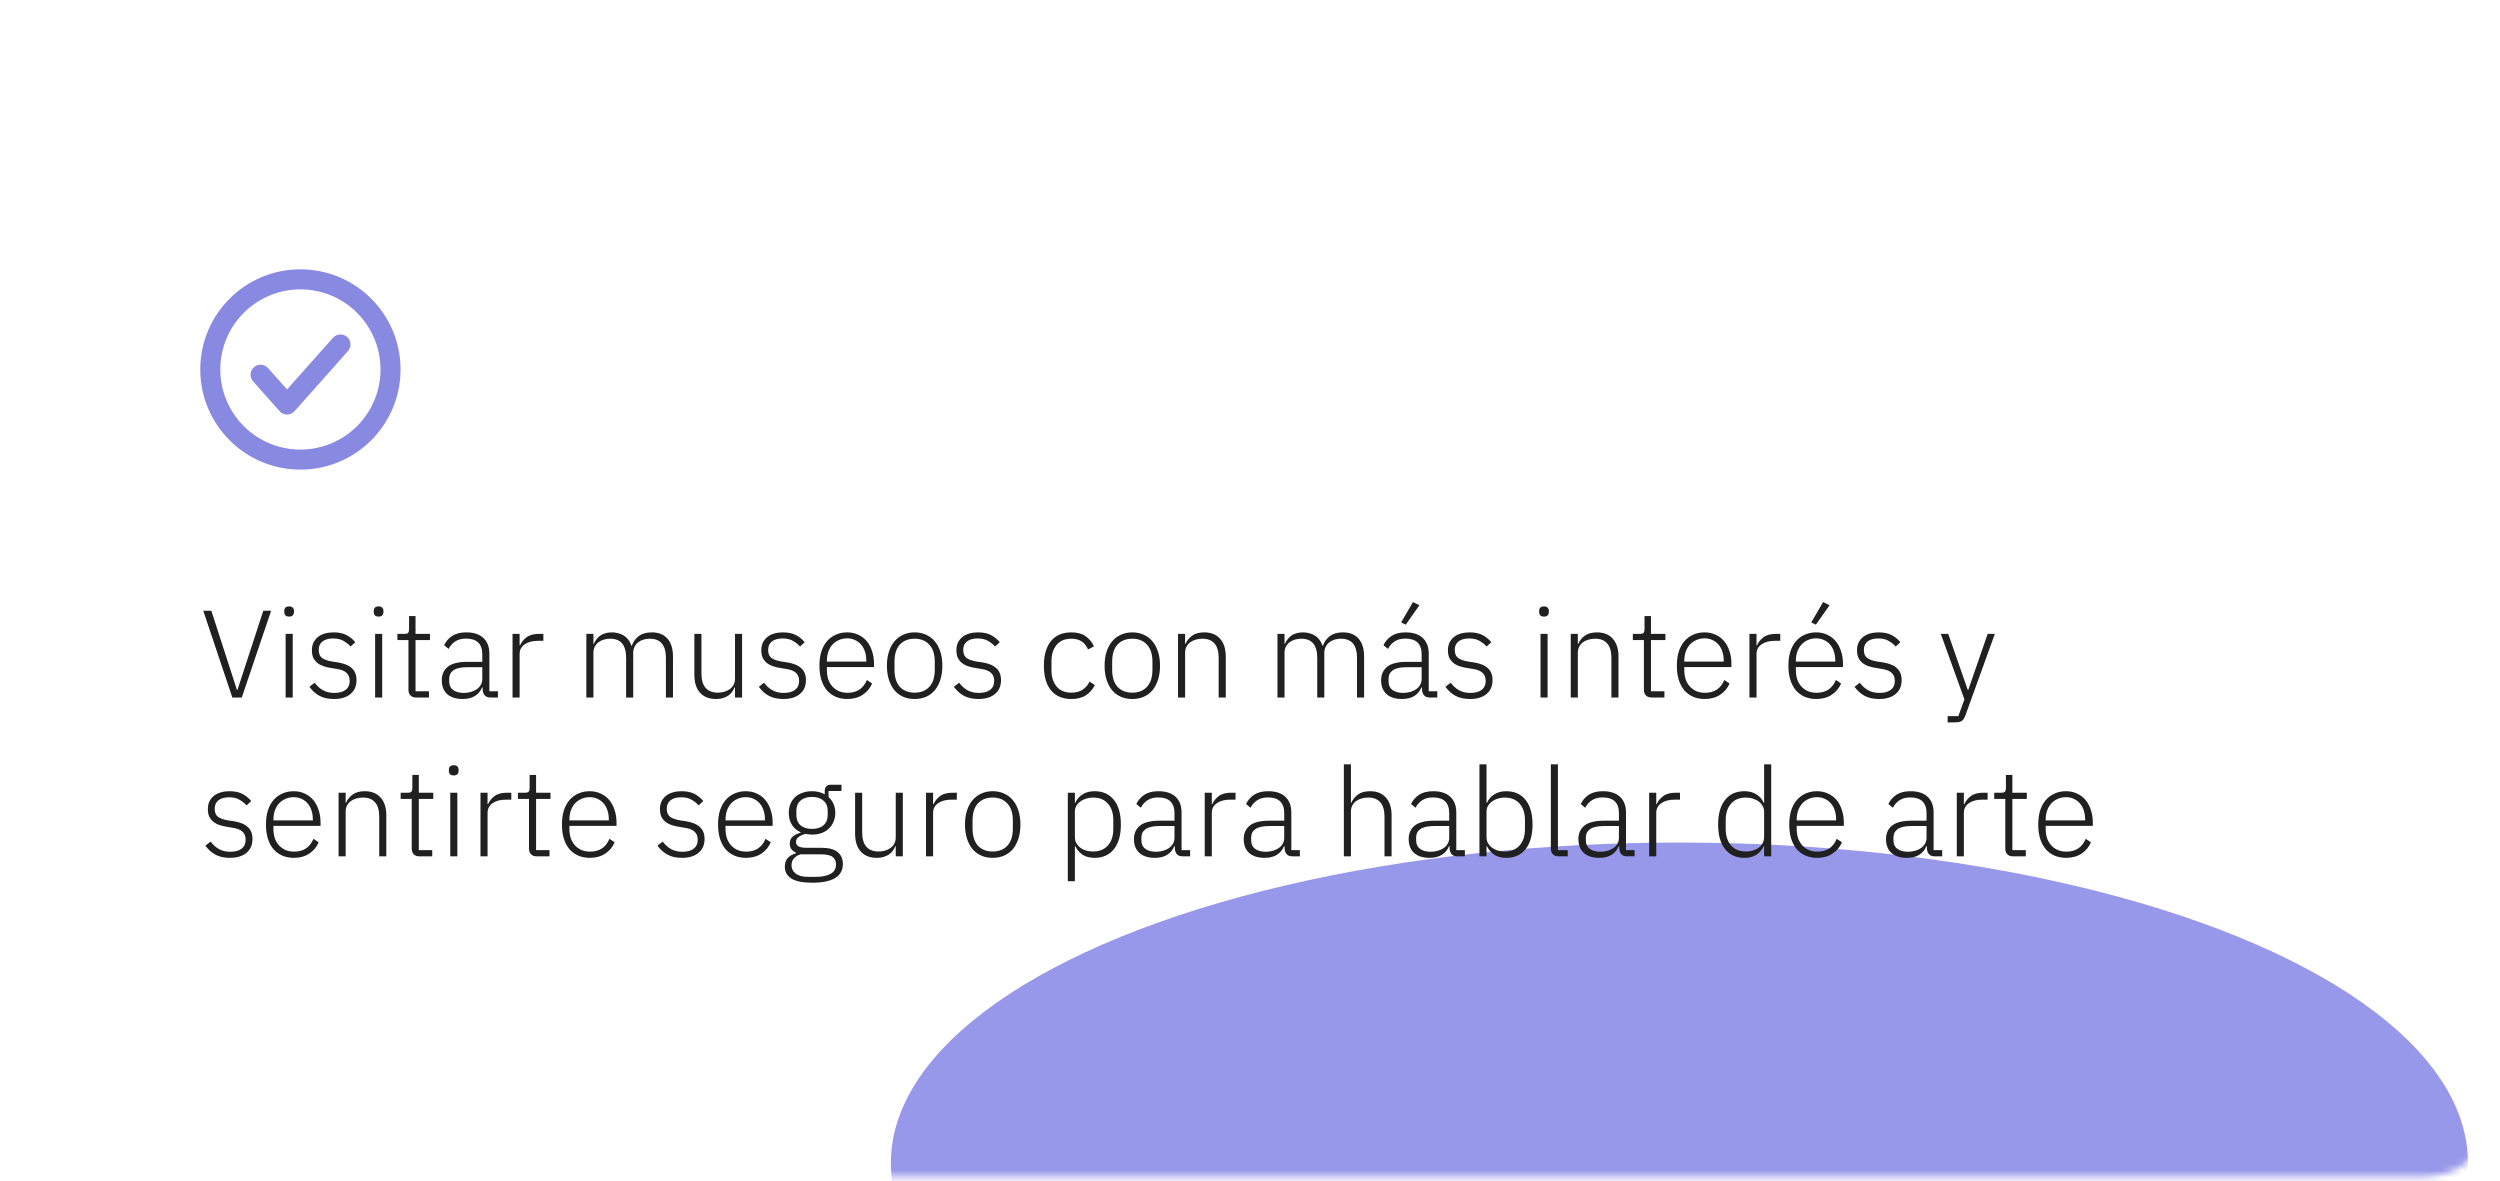 <?xml version="1.0" encoding="UTF-8"?> <svg xmlns="http://www.w3.org/2000/svg" width="362" height="171" viewBox="0 0 362 171" fill="none"> <rect x="1.384" width="359.838" height="170" rx="10" fill="white"></rect> <mask id="mask0_267_46" style="mask-type:alpha" maskUnits="userSpaceOnUse" x="0" y="0" width="362" height="171"> <rect width="361.22" height="170.37" rx="10" fill="white"></rect> </mask> <g mask="url(#mask0_267_46)"> <g filter="url(#filter0_f_267_46)"> <ellipse cx="243.179" cy="168.388" rx="114.179" ry="46.388" fill="#9798EA"></ellipse> </g> </g> <path d="M33.644 101L29.432 88.436H30.602L34.31 99.902H34.382L38.126 88.436H39.26L35.012 101H33.644ZM41.865 89.282C41.626 89.282 41.446 89.222 41.325 89.102C41.218 88.982 41.163 88.826 41.163 88.634V88.454C41.163 88.262 41.218 88.106 41.325 87.986C41.446 87.866 41.626 87.806 41.865 87.806C42.105 87.806 42.279 87.866 42.388 87.986C42.508 88.106 42.568 88.262 42.568 88.454V88.634C42.568 88.826 42.508 88.982 42.388 89.102C42.279 89.222 42.105 89.282 41.865 89.282ZM41.361 91.784H42.388V101H41.361V91.784ZM48.349 101.216C47.544 101.216 46.855 101.066 46.279 100.766C45.715 100.466 45.222 100.028 44.803 99.452L45.559 98.858C45.943 99.362 46.362 99.734 46.819 99.974C47.275 100.214 47.809 100.334 48.42 100.334C49.129 100.334 49.675 100.184 50.059 99.884C50.443 99.584 50.635 99.152 50.635 98.588C50.635 98.096 50.484 97.712 50.184 97.436C49.897 97.148 49.416 96.956 48.745 96.86L47.989 96.734C47.569 96.674 47.184 96.584 46.837 96.464C46.489 96.344 46.188 96.182 45.937 95.978C45.697 95.774 45.505 95.528 45.361 95.24C45.228 94.94 45.163 94.58 45.163 94.16C45.163 93.728 45.24 93.35 45.397 93.026C45.565 92.702 45.786 92.432 46.062 92.216C46.339 92 46.669 91.838 47.053 91.73C47.437 91.622 47.85 91.568 48.294 91.568C49.062 91.568 49.693 91.7 50.184 91.964C50.676 92.228 51.096 92.57 51.444 92.99L50.761 93.62C50.52 93.332 50.197 93.068 49.788 92.828C49.392 92.576 48.877 92.45 48.24 92.45C47.581 92.45 47.065 92.594 46.693 92.882C46.333 93.17 46.153 93.578 46.153 94.106C46.153 94.646 46.315 95.036 46.639 95.276C46.974 95.516 47.472 95.69 48.133 95.798L48.87 95.906C49.806 96.05 50.496 96.332 50.941 96.752C51.397 97.16 51.624 97.736 51.624 98.48C51.624 99.344 51.331 100.016 50.742 100.496C50.166 100.976 49.368 101.216 48.349 101.216ZM54.821 89.282C54.581 89.282 54.401 89.222 54.281 89.102C54.173 88.982 54.119 88.826 54.119 88.634V88.454C54.119 88.262 54.173 88.106 54.281 87.986C54.401 87.866 54.581 87.806 54.821 87.806C55.061 87.806 55.235 87.866 55.343 87.986C55.463 88.106 55.523 88.262 55.523 88.454V88.634C55.523 88.826 55.463 88.982 55.343 89.102C55.235 89.222 55.061 89.282 54.821 89.282ZM54.317 91.784H55.343V101H54.317V91.784ZM60.278 101C59.906 101 59.623 100.898 59.431 100.694C59.239 100.49 59.144 100.214 59.144 99.866V92.684H57.541V91.784H58.586C58.837 91.784 59.005 91.736 59.09 91.64C59.185 91.532 59.233 91.346 59.233 91.082V89.21H60.169V91.784H62.258V92.684H60.169V100.1H62.114V101H60.278ZM71.059 101C70.663 101 70.375 100.898 70.195 100.694C70.015 100.49 69.913 100.214 69.889 99.866V99.542H69.799C69.595 100.058 69.259 100.466 68.791 100.766C68.323 101.066 67.729 101.216 67.009 101.216C66.037 101.216 65.287 100.982 64.759 100.514C64.231 100.034 63.967 99.362 63.967 98.498C63.967 97.682 64.255 97.034 64.831 96.554C65.419 96.074 66.379 95.834 67.711 95.834H69.835V94.754C69.835 93.23 69.049 92.468 67.477 92.468C66.865 92.468 66.355 92.6 65.947 92.864C65.539 93.116 65.209 93.482 64.957 93.962L64.309 93.422C64.561 92.882 64.945 92.438 65.461 92.09C65.989 91.742 66.673 91.568 67.513 91.568C68.593 91.568 69.421 91.838 69.997 92.378C70.573 92.918 70.861 93.674 70.861 94.646V100.1H72.103V101H71.059ZM67.153 100.334C67.525 100.334 67.873 100.286 68.197 100.19C68.521 100.094 68.803 99.962 69.043 99.794C69.295 99.614 69.487 99.404 69.619 99.164C69.763 98.912 69.835 98.63 69.835 98.318V96.608H67.675C66.751 96.608 66.079 96.758 65.659 97.058C65.251 97.346 65.047 97.748 65.047 98.264V98.696C65.047 99.236 65.239 99.644 65.623 99.92C66.007 100.196 66.517 100.334 67.153 100.334ZM74.215 101V91.784H75.241V93.44H75.313C75.493 93.008 75.799 92.624 76.231 92.288C76.663 91.952 77.275 91.784 78.067 91.784H78.679V92.792H77.869C77.101 92.792 76.471 92.96 75.979 93.296C75.487 93.632 75.241 94.1 75.241 94.7V101H74.215ZM84.903 101V91.784H85.928V93.242H85.983C86.079 93.014 86.198 92.804 86.343 92.612C86.487 92.408 86.66 92.228 86.865 92.072C87.069 91.916 87.308 91.796 87.585 91.712C87.873 91.616 88.209 91.568 88.593 91.568C89.252 91.568 89.835 91.724 90.338 92.036C90.843 92.348 91.209 92.84 91.436 93.512H91.49C91.659 92.972 91.977 92.516 92.445 92.144C92.924 91.76 93.573 91.568 94.388 91.568C95.373 91.568 96.129 91.874 96.656 92.486C97.184 93.086 97.448 93.95 97.448 95.078V101H96.422V95.258C96.422 93.41 95.648 92.486 94.1 92.486C93.776 92.486 93.471 92.528 93.183 92.612C92.894 92.696 92.636 92.828 92.409 93.008C92.192 93.176 92.019 93.392 91.886 93.656C91.754 93.908 91.689 94.202 91.689 94.538V101H90.662V95.258C90.662 93.41 89.894 92.486 88.359 92.486C88.046 92.486 87.74 92.528 87.441 92.612C87.153 92.696 86.894 92.822 86.666 92.99C86.439 93.158 86.258 93.374 86.126 93.638C85.995 93.89 85.928 94.184 85.928 94.52V101H84.903ZM106.43 99.542H106.358C106.274 99.758 106.16 99.968 106.016 100.172C105.872 100.376 105.692 100.556 105.476 100.712C105.26 100.856 105.002 100.976 104.702 101.072C104.414 101.168 104.072 101.216 103.676 101.216C102.692 101.216 101.924 100.916 101.372 100.316C100.82 99.704 100.544 98.834 100.544 97.706V91.784H101.57V97.508C101.57 98.456 101.774 99.158 102.182 99.614C102.59 100.07 103.178 100.298 103.946 100.298C104.27 100.298 104.576 100.256 104.864 100.172C105.164 100.088 105.428 99.962 105.656 99.794C105.896 99.626 106.082 99.416 106.214 99.164C106.358 98.9 106.43 98.594 106.43 98.246V91.784H107.456V101H106.43V99.542ZM113.423 101.216C112.619 101.216 111.929 101.066 111.353 100.766C110.789 100.466 110.297 100.028 109.877 99.452L110.633 98.858C111.017 99.362 111.437 99.734 111.893 99.974C112.349 100.214 112.883 100.334 113.495 100.334C114.203 100.334 114.749 100.184 115.133 99.884C115.517 99.584 115.709 99.152 115.709 98.588C115.709 98.096 115.559 97.712 115.259 97.436C114.971 97.148 114.491 96.956 113.819 96.86L113.063 96.734C112.643 96.674 112.259 96.584 111.911 96.464C111.563 96.344 111.263 96.182 111.011 95.978C110.771 95.774 110.579 95.528 110.435 95.24C110.303 94.94 110.237 94.58 110.237 94.16C110.237 93.728 110.315 93.35 110.471 93.026C110.639 92.702 110.861 92.432 111.137 92.216C111.413 92 111.743 91.838 112.127 91.73C112.511 91.622 112.925 91.568 113.369 91.568C114.137 91.568 114.767 91.7 115.259 91.964C115.751 92.228 116.171 92.57 116.519 92.99L115.835 93.62C115.595 93.332 115.271 93.068 114.863 92.828C114.467 92.576 113.951 92.45 113.315 92.45C112.655 92.45 112.139 92.594 111.767 92.882C111.407 93.17 111.227 93.578 111.227 94.106C111.227 94.646 111.389 95.036 111.713 95.276C112.049 95.516 112.547 95.69 113.207 95.798L113.945 95.906C114.881 96.05 115.571 96.332 116.015 96.752C116.471 97.16 116.699 97.736 116.699 98.48C116.699 99.344 116.405 100.016 115.817 100.496C115.241 100.976 114.443 101.216 113.423 101.216ZM122.685 101.216C122.073 101.216 121.515 101.108 121.011 100.892C120.519 100.676 120.093 100.364 119.733 99.956C119.385 99.536 119.115 99.026 118.923 98.426C118.743 97.826 118.653 97.148 118.653 96.392C118.653 95.636 118.743 94.964 118.923 94.376C119.115 93.776 119.385 93.272 119.733 92.864C120.093 92.444 120.519 92.126 121.011 91.91C121.503 91.682 122.055 91.568 122.667 91.568C123.255 91.568 123.789 91.682 124.269 91.91C124.749 92.126 125.157 92.432 125.493 92.828C125.829 93.224 126.087 93.704 126.267 94.268C126.459 94.82 126.555 95.432 126.555 96.104V96.59H119.733V97.04C119.733 97.52 119.799 97.964 119.931 98.372C120.075 98.768 120.273 99.11 120.525 99.398C120.789 99.686 121.107 99.914 121.479 100.082C121.851 100.238 122.271 100.316 122.739 100.316C124.083 100.316 125.013 99.698 125.529 98.462L126.285 98.966C125.997 99.65 125.541 100.196 124.917 100.604C124.305 101.012 123.561 101.216 122.685 101.216ZM122.667 92.432C122.223 92.432 121.821 92.516 121.461 92.684C121.101 92.84 120.789 93.062 120.525 93.35C120.273 93.638 120.075 93.986 119.931 94.394C119.799 94.79 119.733 95.228 119.733 95.708V95.798H125.439V95.654C125.439 95.174 125.373 94.736 125.241 94.34C125.109 93.932 124.917 93.59 124.665 93.314C124.425 93.038 124.131 92.822 123.783 92.666C123.447 92.51 123.075 92.432 122.667 92.432ZM132.44 101.216C131.828 101.216 131.276 101.108 130.784 100.892C130.292 100.676 129.872 100.364 129.524 99.956C129.176 99.536 128.906 99.026 128.714 98.426C128.522 97.826 128.426 97.148 128.426 96.392C128.426 95.636 128.522 94.964 128.714 94.376C128.906 93.776 129.176 93.272 129.524 92.864C129.872 92.444 130.292 92.126 130.784 91.91C131.276 91.682 131.828 91.568 132.44 91.568C133.052 91.568 133.604 91.682 134.096 91.91C134.588 92.126 135.008 92.444 135.356 92.864C135.704 93.272 135.974 93.776 136.166 94.376C136.358 94.964 136.454 95.636 136.454 96.392C136.454 97.148 136.358 97.826 136.166 98.426C135.974 99.026 135.704 99.536 135.356 99.956C135.008 100.364 134.588 100.676 134.096 100.892C133.604 101.108 133.052 101.216 132.44 101.216ZM132.44 100.298C133.34 100.298 134.048 100.016 134.564 99.452C135.092 98.888 135.356 98.06 135.356 96.968V95.816C135.356 94.736 135.092 93.914 134.564 93.35C134.048 92.774 133.34 92.486 132.44 92.486C131.54 92.486 130.826 92.768 130.298 93.332C129.782 93.896 129.524 94.724 129.524 95.816V96.968C129.524 98.048 129.782 98.876 130.298 99.452C130.826 100.016 131.54 100.298 132.44 100.298ZM141.671 101.216C140.867 101.216 140.177 101.066 139.601 100.766C139.037 100.466 138.545 100.028 138.125 99.452L138.881 98.858C139.265 99.362 139.685 99.734 140.141 99.974C140.597 100.214 141.131 100.334 141.743 100.334C142.451 100.334 142.997 100.184 143.381 99.884C143.765 99.584 143.957 99.152 143.957 98.588C143.957 98.096 143.807 97.712 143.507 97.436C143.219 97.148 142.739 96.956 142.067 96.86L141.311 96.734C140.891 96.674 140.507 96.584 140.159 96.464C139.811 96.344 139.511 96.182 139.259 95.978C139.019 95.774 138.827 95.528 138.683 95.24C138.551 94.94 138.485 94.58 138.485 94.16C138.485 93.728 138.563 93.35 138.719 93.026C138.887 92.702 139.109 92.432 139.385 92.216C139.661 92 139.991 91.838 140.375 91.73C140.759 91.622 141.173 91.568 141.617 91.568C142.385 91.568 143.015 91.7 143.507 91.964C143.999 92.228 144.419 92.57 144.767 92.99L144.083 93.62C143.843 93.332 143.519 93.068 143.111 92.828C142.715 92.576 142.199 92.45 141.563 92.45C140.903 92.45 140.387 92.594 140.015 92.882C139.655 93.17 139.475 93.578 139.475 94.106C139.475 94.646 139.637 95.036 139.961 95.276C140.297 95.516 140.795 95.69 141.455 95.798L142.193 95.906C143.129 96.05 143.819 96.332 144.263 96.752C144.719 97.16 144.947 97.736 144.947 98.48C144.947 99.344 144.653 100.016 144.065 100.496C143.489 100.976 142.691 101.216 141.671 101.216ZM155.133 101.216C153.861 101.216 152.877 100.796 152.181 99.956C151.497 99.116 151.155 97.928 151.155 96.392C151.155 94.856 151.497 93.668 152.181 92.828C152.877 91.988 153.861 91.568 155.133 91.568C155.985 91.568 156.675 91.754 157.203 92.126C157.731 92.498 158.133 92.99 158.409 93.602L157.545 94.034C157.329 93.53 157.023 93.146 156.627 92.882C156.243 92.618 155.745 92.486 155.133 92.486C154.197 92.486 153.483 92.786 152.991 93.386C152.499 93.986 152.253 94.772 152.253 95.744V97.04C152.253 98.012 152.499 98.798 152.991 99.398C153.483 99.998 154.197 100.298 155.133 100.298C155.769 100.298 156.303 100.16 156.735 99.884C157.167 99.608 157.515 99.212 157.779 98.696L158.535 99.2C158.235 99.812 157.803 100.304 157.239 100.676C156.687 101.036 155.985 101.216 155.133 101.216ZM163.958 101.216C163.346 101.216 162.794 101.108 162.302 100.892C161.81 100.676 161.39 100.364 161.042 99.956C160.694 99.536 160.424 99.026 160.232 98.426C160.04 97.826 159.944 97.148 159.944 96.392C159.944 95.636 160.04 94.964 160.232 94.376C160.424 93.776 160.694 93.272 161.042 92.864C161.39 92.444 161.81 92.126 162.302 91.91C162.794 91.682 163.346 91.568 163.958 91.568C164.57 91.568 165.122 91.682 165.614 91.91C166.106 92.126 166.526 92.444 166.874 92.864C167.222 93.272 167.492 93.776 167.684 94.376C167.876 94.964 167.972 95.636 167.972 96.392C167.972 97.148 167.876 97.826 167.684 98.426C167.492 99.026 167.222 99.536 166.874 99.956C166.526 100.364 166.106 100.676 165.614 100.892C165.122 101.108 164.57 101.216 163.958 101.216ZM163.958 100.298C164.858 100.298 165.566 100.016 166.082 99.452C166.61 98.888 166.874 98.06 166.874 96.968V95.816C166.874 94.736 166.61 93.914 166.082 93.35C165.566 92.774 164.858 92.486 163.958 92.486C163.058 92.486 162.344 92.768 161.816 93.332C161.3 93.896 161.042 94.724 161.042 95.816V96.968C161.042 98.048 161.3 98.876 161.816 99.452C162.344 100.016 163.058 100.298 163.958 100.298ZM170.578 101V91.784H171.604V93.242H171.658C171.862 92.762 172.18 92.366 172.612 92.054C173.044 91.73 173.632 91.568 174.376 91.568C175.36 91.568 176.122 91.874 176.662 92.486C177.214 93.086 177.49 93.95 177.49 95.078V101H176.464V95.258C176.464 94.322 176.26 93.626 175.852 93.17C175.456 92.714 174.874 92.486 174.106 92.486C173.782 92.486 173.47 92.528 173.17 92.612C172.87 92.696 172.6 92.822 172.36 92.99C172.132 93.158 171.946 93.374 171.802 93.638C171.67 93.89 171.604 94.184 171.604 94.52V101H170.578ZM184.975 101V91.784H186.001V93.242H186.055C186.151 93.014 186.271 92.804 186.415 92.612C186.559 92.408 186.733 92.228 186.937 92.072C187.141 91.916 187.381 91.796 187.657 91.712C187.945 91.616 188.281 91.568 188.665 91.568C189.325 91.568 189.907 91.724 190.411 92.036C190.915 92.348 191.281 92.84 191.509 93.512H191.563C191.731 92.972 192.049 92.516 192.517 92.144C192.997 91.76 193.645 91.568 194.461 91.568C195.445 91.568 196.201 91.874 196.729 92.486C197.257 93.086 197.521 93.95 197.521 95.078V101H196.495V95.258C196.495 93.41 195.721 92.486 194.173 92.486C193.849 92.486 193.543 92.528 193.255 92.612C192.967 92.696 192.709 92.828 192.481 93.008C192.265 93.176 192.091 93.392 191.959 93.656C191.827 93.908 191.761 94.202 191.761 94.538V101H190.735V95.258C190.735 93.41 189.967 92.486 188.431 92.486C188.119 92.486 187.813 92.528 187.513 92.612C187.225 92.696 186.967 92.822 186.739 92.99C186.511 93.158 186.331 93.374 186.199 93.638C186.067 93.89 186.001 94.184 186.001 94.52V101H184.975ZM207.078 101C206.682 101 206.394 100.898 206.214 100.694C206.034 100.49 205.932 100.214 205.908 99.866V99.542H205.818C205.614 100.058 205.278 100.466 204.81 100.766C204.342 101.066 203.748 101.216 203.028 101.216C202.056 101.216 201.306 100.982 200.778 100.514C200.25 100.034 199.986 99.362 199.986 98.498C199.986 97.682 200.274 97.034 200.85 96.554C201.438 96.074 202.398 95.834 203.73 95.834H205.854V94.754C205.854 93.23 205.068 92.468 203.496 92.468C202.884 92.468 202.374 92.6 201.966 92.864C201.558 93.116 201.228 93.482 200.976 93.962L200.328 93.422C200.58 92.882 200.964 92.438 201.48 92.09C202.008 91.742 202.692 91.568 203.532 91.568C204.612 91.568 205.44 91.838 206.016 92.378C206.592 92.918 206.88 93.674 206.88 94.646V100.1H208.122V101H207.078ZM203.172 100.334C203.544 100.334 203.892 100.286 204.216 100.19C204.54 100.094 204.822 99.962 205.062 99.794C205.314 99.614 205.506 99.404 205.638 99.164C205.782 98.912 205.854 98.63 205.854 98.318V96.608H203.694C202.77 96.608 202.098 96.758 201.678 97.058C201.27 97.346 201.066 97.748 201.066 98.264V98.696C201.066 99.236 201.258 99.644 201.642 99.92C202.026 100.196 202.536 100.334 203.172 100.334ZM203.55 90.452L202.884 90.128L204.594 87.176L205.53 87.644L203.55 90.452ZM212.845 101.216C212.041 101.216 211.351 101.066 210.775 100.766C210.211 100.466 209.719 100.028 209.299 99.452L210.055 98.858C210.439 99.362 210.859 99.734 211.315 99.974C211.771 100.214 212.305 100.334 212.917 100.334C213.625 100.334 214.171 100.184 214.555 99.884C214.939 99.584 215.131 99.152 215.131 98.588C215.131 98.096 214.981 97.712 214.681 97.436C214.393 97.148 213.913 96.956 213.241 96.86L212.485 96.734C212.065 96.674 211.681 96.584 211.333 96.464C210.985 96.344 210.685 96.182 210.433 95.978C210.193 95.774 210.001 95.528 209.857 95.24C209.725 94.94 209.659 94.58 209.659 94.16C209.659 93.728 209.737 93.35 209.893 93.026C210.061 92.702 210.283 92.432 210.559 92.216C210.835 92 211.165 91.838 211.549 91.73C211.933 91.622 212.347 91.568 212.791 91.568C213.559 91.568 214.189 91.7 214.681 91.964C215.173 92.228 215.593 92.57 215.941 92.99L215.257 93.62C215.017 93.332 214.693 93.068 214.285 92.828C213.889 92.576 213.373 92.45 212.737 92.45C212.077 92.45 211.561 92.594 211.189 92.882C210.829 93.17 210.649 93.578 210.649 94.106C210.649 94.646 210.811 95.036 211.135 95.276C211.471 95.516 211.969 95.69 212.629 95.798L213.367 95.906C214.303 96.05 214.993 96.332 215.437 96.752C215.893 97.16 216.121 97.736 216.121 98.48C216.121 99.344 215.827 100.016 215.239 100.496C214.663 100.976 213.865 101.216 212.845 101.216ZM223.571 89.282C223.331 89.282 223.151 89.222 223.031 89.102C222.923 88.982 222.869 88.826 222.869 88.634V88.454C222.869 88.262 222.923 88.106 223.031 87.986C223.151 87.866 223.331 87.806 223.571 87.806C223.811 87.806 223.985 87.866 224.093 87.986C224.213 88.106 224.273 88.262 224.273 88.454V88.634C224.273 88.826 224.213 88.982 224.093 89.102C223.985 89.222 223.811 89.282 223.571 89.282ZM223.067 91.784H224.093V101H223.067V91.784ZM227.444 101V91.784H228.47V93.242H228.524C228.728 92.762 229.046 92.366 229.478 92.054C229.91 91.73 230.498 91.568 231.242 91.568C232.226 91.568 232.988 91.874 233.528 92.486C234.08 93.086 234.356 93.95 234.356 95.078V101H233.33V95.258C233.33 94.322 233.126 93.626 232.718 93.17C232.322 92.714 231.74 92.486 230.972 92.486C230.648 92.486 230.336 92.528 230.036 92.612C229.736 92.696 229.466 92.822 229.226 92.99C228.998 93.158 228.812 93.374 228.668 93.638C228.536 93.89 228.47 94.184 228.47 94.52V101H227.444ZM239.17 101C238.798 101 238.516 100.898 238.324 100.694C238.132 100.49 238.036 100.214 238.036 99.866V92.684H236.434V91.784H237.478C237.73 91.784 237.898 91.736 237.982 91.64C238.078 91.532 238.126 91.346 238.126 91.082V89.21H239.062V91.784H241.15V92.684H239.062V100.1H241.006V101H239.17ZM246.839 101.216C246.227 101.216 245.669 101.108 245.165 100.892C244.673 100.676 244.247 100.364 243.887 99.956C243.539 99.536 243.269 99.026 243.077 98.426C242.897 97.826 242.807 97.148 242.807 96.392C242.807 95.636 242.897 94.964 243.077 94.376C243.269 93.776 243.539 93.272 243.887 92.864C244.247 92.444 244.673 92.126 245.165 91.91C245.657 91.682 246.209 91.568 246.821 91.568C247.409 91.568 247.943 91.682 248.423 91.91C248.903 92.126 249.311 92.432 249.647 92.828C249.983 93.224 250.241 93.704 250.421 94.268C250.613 94.82 250.709 95.432 250.709 96.104V96.59H243.887V97.04C243.887 97.52 243.953 97.964 244.085 98.372C244.229 98.768 244.427 99.11 244.679 99.398C244.943 99.686 245.261 99.914 245.633 100.082C246.005 100.238 246.425 100.316 246.893 100.316C248.237 100.316 249.167 99.698 249.683 98.462L250.439 98.966C250.151 99.65 249.695 100.196 249.071 100.604C248.459 101.012 247.715 101.216 246.839 101.216ZM246.821 92.432C246.377 92.432 245.975 92.516 245.615 92.684C245.255 92.84 244.943 93.062 244.679 93.35C244.427 93.638 244.229 93.986 244.085 94.394C243.953 94.79 243.887 95.228 243.887 95.708V95.798H249.593V95.654C249.593 95.174 249.527 94.736 249.395 94.34C249.263 93.932 249.071 93.59 248.819 93.314C248.579 93.038 248.285 92.822 247.937 92.666C247.601 92.51 247.229 92.432 246.821 92.432ZM253.319 101V91.784H254.345V93.44H254.417C254.597 93.008 254.903 92.624 255.335 92.288C255.767 91.952 256.379 91.784 257.171 91.784H257.783V92.792H256.973C256.205 92.792 255.575 92.96 255.083 93.296C254.591 93.632 254.345 94.1 254.345 94.7V101H253.319ZM262.993 101.216C262.381 101.216 261.823 101.108 261.319 100.892C260.827 100.676 260.401 100.364 260.041 99.956C259.693 99.536 259.423 99.026 259.231 98.426C259.051 97.826 258.961 97.148 258.961 96.392C258.961 95.636 259.051 94.964 259.231 94.376C259.423 93.776 259.693 93.272 260.041 92.864C260.401 92.444 260.827 92.126 261.319 91.91C261.811 91.682 262.363 91.568 262.975 91.568C263.563 91.568 264.097 91.682 264.577 91.91C265.057 92.126 265.465 92.432 265.801 92.828C266.137 93.224 266.395 93.704 266.575 94.268C266.767 94.82 266.863 95.432 266.863 96.104V96.59H260.041V97.04C260.041 97.52 260.107 97.964 260.239 98.372C260.383 98.768 260.581 99.11 260.833 99.398C261.097 99.686 261.415 99.914 261.787 100.082C262.159 100.238 262.579 100.316 263.047 100.316C264.391 100.316 265.321 99.698 265.837 98.462L266.593 98.966C266.305 99.65 265.849 100.196 265.225 100.604C264.613 101.012 263.869 101.216 262.993 101.216ZM262.975 92.432C262.531 92.432 262.129 92.516 261.769 92.684C261.409 92.84 261.097 93.062 260.833 93.35C260.581 93.638 260.383 93.986 260.239 94.394C260.107 94.79 260.041 95.228 260.041 95.708V95.798H265.747V95.654C265.747 95.174 265.681 94.736 265.549 94.34C265.417 93.932 265.225 93.59 264.973 93.314C264.733 93.038 264.439 92.822 264.091 92.666C263.755 92.51 263.383 92.432 262.975 92.432ZM262.939 90.452L262.273 90.128L263.983 87.176L264.919 87.644L262.939 90.452ZM272.083 101.216C271.279 101.216 270.589 101.066 270.013 100.766C269.449 100.466 268.957 100.028 268.537 99.452L269.293 98.858C269.677 99.362 270.097 99.734 270.553 99.974C271.009 100.214 271.543 100.334 272.155 100.334C272.863 100.334 273.409 100.184 273.793 99.884C274.177 99.584 274.369 99.152 274.369 98.588C274.369 98.096 274.219 97.712 273.919 97.436C273.631 97.148 273.151 96.956 272.479 96.86L271.723 96.734C271.303 96.674 270.919 96.584 270.571 96.464C270.223 96.344 269.923 96.182 269.671 95.978C269.431 95.774 269.239 95.528 269.095 95.24C268.963 94.94 268.897 94.58 268.897 94.16C268.897 93.728 268.975 93.35 269.131 93.026C269.299 92.702 269.521 92.432 269.797 92.216C270.073 92 270.403 91.838 270.787 91.73C271.171 91.622 271.585 91.568 272.029 91.568C272.797 91.568 273.427 91.7 273.919 91.964C274.411 92.228 274.831 92.57 275.179 92.99L274.495 93.62C274.255 93.332 273.931 93.068 273.523 92.828C273.127 92.576 272.611 92.45 271.975 92.45C271.315 92.45 270.799 92.594 270.427 92.882C270.067 93.17 269.887 93.578 269.887 94.106C269.887 94.646 270.049 95.036 270.373 95.276C270.709 95.516 271.207 95.69 271.867 95.798L272.605 95.906C273.541 96.05 274.231 96.332 274.675 96.752C275.131 97.16 275.359 97.736 275.359 98.48C275.359 99.344 275.065 100.016 274.477 100.496C273.901 100.976 273.103 101.216 272.083 101.216ZM287.813 91.784H288.857L284.591 103.592C284.447 103.976 284.273 104.24 284.069 104.384C283.865 104.528 283.529 104.6 283.061 104.6H282.017V103.7H283.565L284.447 101.27L281.027 91.784H282.107L284.933 99.902H285.005L287.813 91.784ZM33.284 124.216C32.48 124.216 31.79 124.066 31.214 123.766C30.65 123.466 30.158 123.028 29.738 122.452L30.494 121.858C30.878 122.362 31.298 122.734 31.754 122.974C32.21 123.214 32.744 123.334 33.356 123.334C34.064 123.334 34.61 123.184 34.994 122.884C35.378 122.584 35.57 122.152 35.57 121.588C35.57 121.096 35.42 120.712 35.12 120.436C34.832 120.148 34.352 119.956 33.68 119.86L32.924 119.734C32.504 119.674 32.12 119.584 31.772 119.464C31.424 119.344 31.124 119.182 30.872 118.978C30.632 118.774 30.44 118.528 30.296 118.24C30.164 117.94 30.098 117.58 30.098 117.16C30.098 116.728 30.176 116.35 30.332 116.026C30.5 115.702 30.722 115.432 30.998 115.216C31.274 115 31.604 114.838 31.988 114.73C32.372 114.622 32.786 114.568 33.23 114.568C33.998 114.568 34.628 114.7 35.12 114.964C35.612 115.228 36.032 115.57 36.38 115.99L35.696 116.62C35.456 116.332 35.132 116.068 34.724 115.828C34.328 115.576 33.812 115.45 33.176 115.45C32.516 115.45 32 115.594 31.628 115.882C31.268 116.17 31.088 116.578 31.088 117.106C31.088 117.646 31.25 118.036 31.574 118.276C31.91 118.516 32.408 118.69 33.068 118.798L33.806 118.906C34.742 119.05 35.432 119.332 35.876 119.752C36.332 120.16 36.56 120.736 36.56 121.48C36.56 122.344 36.266 123.016 35.678 123.496C35.102 123.976 34.304 124.216 33.284 124.216ZM42.546 124.216C41.934 124.216 41.376 124.108 40.872 123.892C40.38 123.676 39.954 123.364 39.594 122.956C39.246 122.536 38.976 122.026 38.784 121.426C38.604 120.826 38.514 120.148 38.514 119.392C38.514 118.636 38.604 117.964 38.784 117.376C38.976 116.776 39.246 116.272 39.594 115.864C39.954 115.444 40.38 115.126 40.872 114.91C41.364 114.682 41.916 114.568 42.528 114.568C43.116 114.568 43.65 114.682 44.13 114.91C44.61 115.126 45.018 115.432 45.354 115.828C45.69 116.224 45.948 116.704 46.128 117.268C46.32 117.82 46.416 118.432 46.416 119.104V119.59H39.594V120.04C39.594 120.52 39.66 120.964 39.792 121.372C39.936 121.768 40.134 122.11 40.386 122.398C40.65 122.686 40.968 122.914 41.34 123.082C41.712 123.238 42.132 123.316 42.6 123.316C43.944 123.316 44.874 122.698 45.39 121.462L46.146 121.966C45.858 122.65 45.402 123.196 44.778 123.604C44.166 124.012 43.422 124.216 42.546 124.216ZM42.528 115.432C42.084 115.432 41.682 115.516 41.322 115.684C40.962 115.84 40.65 116.062 40.386 116.35C40.134 116.638 39.936 116.986 39.792 117.394C39.66 117.79 39.594 118.228 39.594 118.708V118.798H45.3V118.654C45.3 118.174 45.234 117.736 45.102 117.34C44.97 116.932 44.778 116.59 44.526 116.314C44.286 116.038 43.992 115.822 43.644 115.666C43.308 115.51 42.936 115.432 42.528 115.432ZM49.026 124V114.784H50.052V116.242H50.106C50.31 115.762 50.628 115.366 51.06 115.054C51.492 114.73 52.08 114.568 52.824 114.568C53.808 114.568 54.57 114.874 55.11 115.486C55.662 116.086 55.938 116.95 55.938 118.078V124H54.912V118.258C54.912 117.322 54.708 116.626 54.3 116.17C53.904 115.714 53.322 115.486 52.554 115.486C52.23 115.486 51.918 115.528 51.618 115.612C51.318 115.696 51.048 115.822 50.808 115.99C50.58 116.158 50.394 116.374 50.25 116.638C50.118 116.89 50.052 117.184 50.052 117.52V124H49.026ZM60.752 124C60.38 124 60.098 123.898 59.906 123.694C59.714 123.49 59.618 123.214 59.618 122.866V115.684H58.016V114.784H59.06C59.312 114.784 59.48 114.736 59.564 114.64C59.66 114.532 59.708 114.346 59.708 114.082V112.21H60.644V114.784H62.732V115.684H60.644V123.1H62.588V124H60.752ZM65.701 112.282C65.461 112.282 65.281 112.222 65.161 112.102C65.053 111.982 64.999 111.826 64.999 111.634V111.454C64.999 111.262 65.053 111.106 65.161 110.986C65.281 110.866 65.461 110.806 65.701 110.806C65.941 110.806 66.115 110.866 66.223 110.986C66.343 111.106 66.403 111.262 66.403 111.454V111.634C66.403 111.826 66.343 111.982 66.223 112.102C66.115 112.222 65.941 112.282 65.701 112.282ZM65.197 114.784H66.223V124H65.197V114.784ZM69.574 124V114.784H70.6V116.44H70.672C70.852 116.008 71.158 115.624 71.59 115.288C72.022 114.952 72.634 114.784 73.426 114.784H74.038V115.792H73.228C72.46 115.792 71.83 115.96 71.338 116.296C70.846 116.632 70.6 117.1 70.6 117.7V124H69.574ZM77.733 124C77.361 124 77.079 123.898 76.887 123.694C76.695 123.49 76.599 123.214 76.599 122.866V115.684H74.997V114.784H76.041C76.293 114.784 76.461 114.736 76.545 114.64C76.641 114.532 76.689 114.346 76.689 114.082V112.21H77.625V114.784H79.713V115.684H77.625V123.1H79.569V124H77.733ZM85.402 124.216C84.79 124.216 84.232 124.108 83.728 123.892C83.236 123.676 82.81 123.364 82.45 122.956C82.102 122.536 81.832 122.026 81.64 121.426C81.46 120.826 81.37 120.148 81.37 119.392C81.37 118.636 81.46 117.964 81.64 117.376C81.832 116.776 82.102 116.272 82.45 115.864C82.81 115.444 83.236 115.126 83.728 114.91C84.22 114.682 84.772 114.568 85.384 114.568C85.972 114.568 86.506 114.682 86.986 114.91C87.466 115.126 87.874 115.432 88.21 115.828C88.546 116.224 88.804 116.704 88.984 117.268C89.176 117.82 89.272 118.432 89.272 119.104V119.59H82.45V120.04C82.45 120.52 82.516 120.964 82.648 121.372C82.792 121.768 82.99 122.11 83.242 122.398C83.506 122.686 83.824 122.914 84.196 123.082C84.568 123.238 84.988 123.316 85.456 123.316C86.8 123.316 87.73 122.698 88.246 121.462L89.002 121.966C88.714 122.65 88.258 123.196 87.634 123.604C87.022 124.012 86.278 124.216 85.402 124.216ZM85.384 115.432C84.94 115.432 84.538 115.516 84.178 115.684C83.818 115.84 83.506 116.062 83.242 116.35C82.99 116.638 82.792 116.986 82.648 117.394C82.516 117.79 82.45 118.228 82.45 118.708V118.798H88.156V118.654C88.156 118.174 88.09 117.736 87.958 117.34C87.826 116.932 87.634 116.59 87.382 116.314C87.142 116.038 86.848 115.822 86.5 115.666C86.164 115.51 85.792 115.432 85.384 115.432ZM98.745 124.216C97.941 124.216 97.251 124.066 96.675 123.766C96.111 123.466 95.619 123.028 95.199 122.452L95.955 121.858C96.339 122.362 96.759 122.734 97.215 122.974C97.671 123.214 98.205 123.334 98.817 123.334C99.525 123.334 100.071 123.184 100.455 122.884C100.839 122.584 101.031 122.152 101.031 121.588C101.031 121.096 100.881 120.712 100.581 120.436C100.293 120.148 99.813 119.956 99.141 119.86L98.385 119.734C97.965 119.674 97.581 119.584 97.233 119.464C96.885 119.344 96.585 119.182 96.333 118.978C96.093 118.774 95.901 118.528 95.757 118.24C95.625 117.94 95.559 117.58 95.559 117.16C95.559 116.728 95.637 116.35 95.793 116.026C95.961 115.702 96.183 115.432 96.459 115.216C96.735 115 97.065 114.838 97.449 114.73C97.833 114.622 98.247 114.568 98.691 114.568C99.459 114.568 100.089 114.7 100.581 114.964C101.073 115.228 101.493 115.57 101.841 115.99L101.157 116.62C100.917 116.332 100.593 116.068 100.185 115.828C99.789 115.576 99.273 115.45 98.637 115.45C97.977 115.45 97.461 115.594 97.089 115.882C96.729 116.17 96.549 116.578 96.549 117.106C96.549 117.646 96.711 118.036 97.035 118.276C97.371 118.516 97.869 118.69 98.529 118.798L99.267 118.906C100.203 119.05 100.893 119.332 101.337 119.752C101.793 120.16 102.021 120.736 102.021 121.48C102.021 122.344 101.727 123.016 101.139 123.496C100.563 123.976 99.765 124.216 98.745 124.216ZM108.007 124.216C107.395 124.216 106.837 124.108 106.333 123.892C105.841 123.676 105.415 123.364 105.055 122.956C104.707 122.536 104.437 122.026 104.245 121.426C104.065 120.826 103.975 120.148 103.975 119.392C103.975 118.636 104.065 117.964 104.245 117.376C104.437 116.776 104.707 116.272 105.055 115.864C105.415 115.444 105.841 115.126 106.333 114.91C106.825 114.682 107.377 114.568 107.989 114.568C108.577 114.568 109.111 114.682 109.591 114.91C110.071 115.126 110.479 115.432 110.815 115.828C111.151 116.224 111.409 116.704 111.589 117.268C111.781 117.82 111.877 118.432 111.877 119.104V119.59H105.055V120.04C105.055 120.52 105.121 120.964 105.253 121.372C105.397 121.768 105.595 122.11 105.847 122.398C106.111 122.686 106.429 122.914 106.801 123.082C107.173 123.238 107.593 123.316 108.061 123.316C109.405 123.316 110.335 122.698 110.851 121.462L111.607 121.966C111.319 122.65 110.863 123.196 110.239 123.604C109.627 124.012 108.883 124.216 108.007 124.216ZM107.989 115.432C107.545 115.432 107.143 115.516 106.783 115.684C106.423 115.84 106.111 116.062 105.847 116.35C105.595 116.638 105.397 116.986 105.253 117.394C105.121 117.79 105.055 118.228 105.055 118.708V118.798H110.761V118.654C110.761 118.174 110.695 117.736 110.563 117.34C110.431 116.932 110.239 116.59 109.987 116.314C109.747 116.038 109.453 115.822 109.105 115.666C108.769 115.51 108.397 115.432 107.989 115.432ZM122.047 125.08C122.047 126.016 121.669 126.706 120.913 127.15C120.169 127.594 119.071 127.816 117.619 127.816C116.215 127.816 115.201 127.612 114.577 127.204C113.953 126.796 113.641 126.232 113.641 125.512C113.641 124.984 113.779 124.564 114.055 124.252C114.331 123.94 114.721 123.712 115.225 123.568V123.424C114.649 123.196 114.361 122.776 114.361 122.164C114.361 121.708 114.511 121.36 114.811 121.12C115.111 120.88 115.483 120.7 115.927 120.58V120.508C115.387 120.268 114.967 119.908 114.667 119.428C114.367 118.948 114.217 118.372 114.217 117.7C114.217 117.232 114.295 116.806 114.451 116.422C114.607 116.038 114.829 115.708 115.117 115.432C115.417 115.156 115.771 114.946 116.179 114.802C116.599 114.646 117.061 114.568 117.564 114.568C118.273 114.568 118.891 114.718 119.419 115.018V114.568C119.419 114.292 119.485 114.07 119.617 113.902C119.749 113.722 119.965 113.632 120.265 113.632H121.849V114.532H119.977V115.414C120.289 115.69 120.529 116.026 120.697 116.422C120.865 116.806 120.949 117.232 120.949 117.7C120.949 118.168 120.865 118.594 120.697 118.978C120.541 119.362 120.313 119.698 120.013 119.986C119.725 120.262 119.371 120.478 118.951 120.634C118.543 120.778 118.087 120.85 117.583 120.85C117.415 120.85 117.253 120.838 117.097 120.814C116.941 120.79 116.785 120.766 116.629 120.742C116.233 120.85 115.903 121 115.639 121.192C115.387 121.372 115.261 121.618 115.261 121.93C115.261 122.482 115.753 122.758 116.737 122.758H118.879C119.995 122.758 120.799 122.968 121.291 123.388C121.795 123.796 122.047 124.36 122.047 125.08ZM121.057 125.152C121.057 124.708 120.895 124.354 120.571 124.09C120.259 123.838 119.695 123.712 118.879 123.712H115.891C115.495 123.844 115.183 124.042 114.955 124.306C114.727 124.57 114.613 124.9 114.613 125.296C114.613 125.776 114.811 126.172 115.207 126.484C115.603 126.808 116.203 126.97 117.007 126.97H118.159C119.059 126.97 119.767 126.82 120.283 126.52C120.799 126.232 121.057 125.776 121.057 125.152ZM117.583 120.022C118.291 120.022 118.843 119.848 119.239 119.5C119.647 119.14 119.851 118.636 119.851 117.988V117.412C119.851 116.776 119.647 116.284 119.239 115.936C118.843 115.576 118.291 115.396 117.583 115.396C116.863 115.396 116.305 115.576 115.909 115.936C115.513 116.284 115.315 116.776 115.315 117.412V117.988C115.315 118.636 115.513 119.14 115.909 119.5C116.317 119.848 116.875 120.022 117.583 120.022ZM129.704 122.542H129.632C129.548 122.758 129.434 122.968 129.29 123.172C129.146 123.376 128.966 123.556 128.75 123.712C128.534 123.856 128.276 123.976 127.976 124.072C127.688 124.168 127.346 124.216 126.95 124.216C125.966 124.216 125.198 123.916 124.646 123.316C124.094 122.704 123.818 121.834 123.818 120.706V114.784H124.844V120.508C124.844 121.456 125.048 122.158 125.456 122.614C125.864 123.07 126.452 123.298 127.22 123.298C127.544 123.298 127.85 123.256 128.138 123.172C128.438 123.088 128.702 122.962 128.93 122.794C129.17 122.626 129.356 122.416 129.488 122.164C129.632 121.9 129.704 121.594 129.704 121.246V114.784H130.73V124H129.704V122.542ZM134.086 124V114.784H135.112V116.44H135.184C135.364 116.008 135.67 115.624 136.102 115.288C136.534 114.952 137.146 114.784 137.938 114.784H138.55V115.792H137.74C136.972 115.792 136.342 115.96 135.85 116.296C135.358 116.632 135.112 117.1 135.112 117.7V124H134.086ZM143.743 124.216C143.131 124.216 142.579 124.108 142.087 123.892C141.595 123.676 141.175 123.364 140.827 122.956C140.479 122.536 140.209 122.026 140.017 121.426C139.825 120.826 139.729 120.148 139.729 119.392C139.729 118.636 139.825 117.964 140.017 117.376C140.209 116.776 140.479 116.272 140.827 115.864C141.175 115.444 141.595 115.126 142.087 114.91C142.579 114.682 143.131 114.568 143.743 114.568C144.355 114.568 144.907 114.682 145.399 114.91C145.891 115.126 146.311 115.444 146.659 115.864C147.007 116.272 147.277 116.776 147.469 117.376C147.661 117.964 147.757 118.636 147.757 119.392C147.757 120.148 147.661 120.826 147.469 121.426C147.277 122.026 147.007 122.536 146.659 122.956C146.311 123.364 145.891 123.676 145.399 123.892C144.907 124.108 144.355 124.216 143.743 124.216ZM143.743 123.298C144.643 123.298 145.351 123.016 145.867 122.452C146.395 121.888 146.659 121.06 146.659 119.968V118.816C146.659 117.736 146.395 116.914 145.867 116.35C145.351 115.774 144.643 115.486 143.743 115.486C142.843 115.486 142.129 115.768 141.601 116.332C141.085 116.896 140.827 117.724 140.827 118.816V119.968C140.827 121.048 141.085 121.876 141.601 122.452C142.129 123.016 142.843 123.298 143.743 123.298ZM154.617 114.784H155.643V116.26H155.697C155.925 115.744 156.273 115.336 156.741 115.036C157.209 114.724 157.797 114.568 158.505 114.568C159.693 114.568 160.623 114.988 161.295 115.828C161.967 116.668 162.303 117.856 162.303 119.392C162.303 120.928 161.967 122.116 161.295 122.956C160.623 123.796 159.693 124.216 158.505 124.216C157.797 124.216 157.215 124.066 156.759 123.766C156.303 123.454 155.949 123.04 155.697 122.524H155.643V127.6H154.617V114.784ZM158.271 123.298C159.195 123.298 159.915 123.004 160.431 122.416C160.947 121.828 161.205 121.036 161.205 120.04V118.744C161.205 117.748 160.947 116.956 160.431 116.368C159.915 115.78 159.195 115.486 158.271 115.486C157.911 115.486 157.569 115.54 157.245 115.648C156.933 115.744 156.657 115.882 156.417 116.062C156.177 116.242 155.985 116.458 155.841 116.71C155.709 116.962 155.643 117.238 155.643 117.538V121.192C155.643 121.516 155.709 121.81 155.841 122.074C155.985 122.326 156.177 122.548 156.417 122.74C156.657 122.92 156.933 123.058 157.245 123.154C157.569 123.25 157.911 123.298 158.271 123.298ZM171.289 124C170.893 124 170.605 123.898 170.425 123.694C170.245 123.49 170.143 123.214 170.119 122.866V122.542H170.029C169.825 123.058 169.489 123.466 169.021 123.766C168.553 124.066 167.959 124.216 167.239 124.216C166.267 124.216 165.517 123.982 164.989 123.514C164.461 123.034 164.197 122.362 164.197 121.498C164.197 120.682 164.485 120.034 165.061 119.554C165.649 119.074 166.609 118.834 167.941 118.834H170.065V117.754C170.065 116.23 169.279 115.468 167.707 115.468C167.095 115.468 166.585 115.6 166.177 115.864C165.769 116.116 165.439 116.482 165.187 116.962L164.539 116.422C164.791 115.882 165.175 115.438 165.691 115.09C166.219 114.742 166.903 114.568 167.743 114.568C168.823 114.568 169.651 114.838 170.227 115.378C170.803 115.918 171.091 116.674 171.091 117.646V123.1H172.333V124H171.289ZM167.383 123.334C167.755 123.334 168.103 123.286 168.427 123.19C168.751 123.094 169.033 122.962 169.273 122.794C169.525 122.614 169.717 122.404 169.849 122.164C169.993 121.912 170.065 121.63 170.065 121.318V119.608H167.905C166.981 119.608 166.309 119.758 165.889 120.058C165.481 120.346 165.277 120.748 165.277 121.264V121.696C165.277 122.236 165.469 122.644 165.853 122.92C166.237 123.196 166.747 123.334 167.383 123.334ZM174.445 124V114.784H175.471V116.44H175.543C175.723 116.008 176.029 115.624 176.461 115.288C176.893 114.952 177.505 114.784 178.297 114.784H178.909V115.792H178.099C177.331 115.792 176.701 115.96 176.209 116.296C175.717 116.632 175.471 117.1 175.471 117.7V124H174.445ZM187.18 124C186.784 124 186.496 123.898 186.316 123.694C186.136 123.49 186.034 123.214 186.01 122.866V122.542H185.92C185.716 123.058 185.38 123.466 184.912 123.766C184.444 124.066 183.85 124.216 183.13 124.216C182.158 124.216 181.408 123.982 180.88 123.514C180.352 123.034 180.088 122.362 180.088 121.498C180.088 120.682 180.376 120.034 180.952 119.554C181.54 119.074 182.5 118.834 183.832 118.834H185.956V117.754C185.956 116.23 185.17 115.468 183.598 115.468C182.986 115.468 182.476 115.6 182.068 115.864C181.66 116.116 181.33 116.482 181.078 116.962L180.43 116.422C180.682 115.882 181.066 115.438 181.582 115.09C182.11 114.742 182.794 114.568 183.634 114.568C184.714 114.568 185.542 114.838 186.118 115.378C186.694 115.918 186.982 116.674 186.982 117.646V123.1H188.224V124H187.18ZM183.274 123.334C183.646 123.334 183.994 123.286 184.318 123.19C184.642 123.094 184.924 122.962 185.164 122.794C185.416 122.614 185.608 122.404 185.74 122.164C185.884 121.912 185.956 121.63 185.956 121.318V119.608H183.796C182.872 119.608 182.2 119.758 181.78 120.058C181.372 120.346 181.168 120.748 181.168 121.264V121.696C181.168 122.236 181.36 122.644 181.744 122.92C182.128 123.196 182.638 123.334 183.274 123.334ZM194.59 110.68H195.616V116.242H195.67C195.874 115.762 196.192 115.366 196.624 115.054C197.056 114.73 197.644 114.568 198.388 114.568C199.372 114.568 200.134 114.874 200.674 115.486C201.226 116.086 201.502 116.95 201.502 118.078V124H200.476V118.258C200.476 117.322 200.272 116.626 199.864 116.17C199.468 115.714 198.886 115.486 198.118 115.486C197.794 115.486 197.482 115.528 197.182 115.612C196.882 115.696 196.612 115.822 196.372 115.99C196.144 116.158 195.958 116.374 195.814 116.638C195.682 116.89 195.616 117.184 195.616 117.52V124H194.59V110.68ZM211.069 124C210.673 124 210.385 123.898 210.205 123.694C210.025 123.49 209.923 123.214 209.899 122.866V122.542H209.809C209.605 123.058 209.269 123.466 208.801 123.766C208.333 124.066 207.739 124.216 207.019 124.216C206.047 124.216 205.297 123.982 204.769 123.514C204.241 123.034 203.977 122.362 203.977 121.498C203.977 120.682 204.265 120.034 204.841 119.554C205.429 119.074 206.389 118.834 207.721 118.834H209.845V117.754C209.845 116.23 209.059 115.468 207.487 115.468C206.875 115.468 206.365 115.6 205.957 115.864C205.549 116.116 205.219 116.482 204.967 116.962L204.319 116.422C204.571 115.882 204.955 115.438 205.471 115.09C205.999 114.742 206.683 114.568 207.523 114.568C208.603 114.568 209.431 114.838 210.007 115.378C210.583 115.918 210.871 116.674 210.871 117.646V123.1H212.113V124H211.069ZM207.163 123.334C207.535 123.334 207.883 123.286 208.207 123.19C208.531 123.094 208.813 122.962 209.053 122.794C209.305 122.614 209.497 122.404 209.629 122.164C209.773 121.912 209.845 121.63 209.845 121.318V119.608H207.685C206.761 119.608 206.089 119.758 205.669 120.058C205.261 120.346 205.057 120.748 205.057 121.264V121.696C205.057 122.236 205.249 122.644 205.633 122.92C206.017 123.196 206.527 123.334 207.163 123.334ZM214.225 110.68H215.251V116.26H215.305C215.533 115.744 215.881 115.336 216.349 115.036C216.817 114.724 217.405 114.568 218.113 114.568C219.301 114.568 220.231 114.988 220.903 115.828C221.575 116.668 221.911 117.856 221.911 119.392C221.911 120.928 221.575 122.116 220.903 122.956C220.231 123.796 219.301 124.216 218.113 124.216C217.405 124.216 216.823 124.066 216.367 123.766C215.911 123.454 215.557 123.04 215.305 122.524H215.251V124H214.225V110.68ZM217.879 123.298C218.803 123.298 219.523 123.004 220.039 122.416C220.555 121.828 220.813 121.036 220.813 120.04V118.744C220.813 117.748 220.555 116.956 220.039 116.368C219.523 115.78 218.803 115.486 217.879 115.486C217.519 115.486 217.177 115.54 216.853 115.648C216.541 115.744 216.265 115.882 216.025 116.062C215.785 116.242 215.593 116.458 215.449 116.71C215.317 116.962 215.251 117.238 215.251 117.538V121.192C215.251 121.516 215.317 121.81 215.449 122.074C215.593 122.326 215.785 122.548 216.025 122.74C216.265 122.92 216.541 123.058 216.853 123.154C217.177 123.25 217.519 123.298 217.879 123.298ZM225.695 124C225.323 124 225.041 123.898 224.849 123.694C224.657 123.49 224.561 123.22 224.561 122.884V110.68H225.587V123.1H227.009V124H225.695ZM235.643 124C235.247 124 234.959 123.898 234.779 123.694C234.599 123.49 234.497 123.214 234.473 122.866V122.542H234.383C234.179 123.058 233.843 123.466 233.375 123.766C232.907 124.066 232.313 124.216 231.593 124.216C230.621 124.216 229.871 123.982 229.343 123.514C228.815 123.034 228.551 122.362 228.551 121.498C228.551 120.682 228.839 120.034 229.415 119.554C230.003 119.074 230.963 118.834 232.295 118.834H234.419V117.754C234.419 116.23 233.633 115.468 232.061 115.468C231.449 115.468 230.939 115.6 230.531 115.864C230.123 116.116 229.793 116.482 229.541 116.962L228.893 116.422C229.145 115.882 229.529 115.438 230.045 115.09C230.573 114.742 231.257 114.568 232.097 114.568C233.177 114.568 234.005 114.838 234.581 115.378C235.157 115.918 235.445 116.674 235.445 117.646V123.1H236.687V124H235.643ZM231.737 123.334C232.109 123.334 232.457 123.286 232.781 123.19C233.105 123.094 233.387 122.962 233.627 122.794C233.879 122.614 234.071 122.404 234.203 122.164C234.347 121.912 234.419 121.63 234.419 121.318V119.608H232.259C231.335 119.608 230.663 119.758 230.243 120.058C229.835 120.346 229.631 120.748 229.631 121.264V121.696C229.631 122.236 229.823 122.644 230.207 122.92C230.591 123.196 231.101 123.334 231.737 123.334ZM238.799 124V114.784H239.825V116.44H239.897C240.077 116.008 240.383 115.624 240.815 115.288C241.247 114.952 241.859 114.784 242.651 114.784H243.263V115.792H242.453C241.685 115.792 241.055 115.96 240.563 116.296C240.071 116.632 239.825 117.1 239.825 117.7V124H238.799ZM255.445 122.524H255.391C255.151 123.04 254.797 123.454 254.329 123.766C253.873 124.066 253.291 124.216 252.583 124.216C251.395 124.216 250.465 123.796 249.793 122.956C249.121 122.116 248.785 120.928 248.785 119.392C248.785 117.856 249.121 116.668 249.793 115.828C250.465 114.988 251.395 114.568 252.583 114.568C253.291 114.568 253.879 114.724 254.347 115.036C254.815 115.336 255.163 115.744 255.391 116.26H255.445V110.68H256.471V124H255.445V122.524ZM252.817 123.298C253.177 123.298 253.513 123.25 253.825 123.154C254.149 123.058 254.431 122.92 254.671 122.74C254.911 122.548 255.097 122.326 255.229 122.074C255.373 121.81 255.445 121.516 255.445 121.192V117.538C255.445 117.238 255.373 116.962 255.229 116.71C255.097 116.458 254.911 116.242 254.671 116.062C254.431 115.882 254.149 115.744 253.825 115.648C253.513 115.54 253.177 115.486 252.817 115.486C251.893 115.486 251.173 115.78 250.657 116.368C250.141 116.956 249.883 117.748 249.883 118.744V120.04C249.883 121.036 250.141 121.828 250.657 122.416C251.173 123.004 251.893 123.298 252.817 123.298ZM263.116 124.216C262.504 124.216 261.946 124.108 261.442 123.892C260.95 123.676 260.524 123.364 260.164 122.956C259.816 122.536 259.546 122.026 259.354 121.426C259.174 120.826 259.084 120.148 259.084 119.392C259.084 118.636 259.174 117.964 259.354 117.376C259.546 116.776 259.816 116.272 260.164 115.864C260.524 115.444 260.95 115.126 261.442 114.91C261.934 114.682 262.486 114.568 263.098 114.568C263.686 114.568 264.22 114.682 264.7 114.91C265.18 115.126 265.588 115.432 265.924 115.828C266.26 116.224 266.518 116.704 266.698 117.268C266.89 117.82 266.986 118.432 266.986 119.104V119.59H260.164V120.04C260.164 120.52 260.23 120.964 260.362 121.372C260.506 121.768 260.704 122.11 260.956 122.398C261.22 122.686 261.538 122.914 261.91 123.082C262.282 123.238 262.702 123.316 263.17 123.316C264.514 123.316 265.444 122.698 265.96 121.462L266.716 121.966C266.428 122.65 265.972 123.196 265.348 123.604C264.736 124.012 263.992 124.216 263.116 124.216ZM263.098 115.432C262.654 115.432 262.252 115.516 261.892 115.684C261.532 115.84 261.22 116.062 260.956 116.35C260.704 116.638 260.506 116.986 260.362 117.394C260.23 117.79 260.164 118.228 260.164 118.708V118.798H265.87V118.654C265.87 118.174 265.804 117.736 265.672 117.34C265.54 116.932 265.348 116.59 265.096 116.314C264.856 116.038 264.562 115.822 264.214 115.666C263.878 115.51 263.506 115.432 263.098 115.432ZM280.186 124C279.79 124 279.502 123.898 279.322 123.694C279.142 123.49 279.04 123.214 279.016 122.866V122.542H278.926C278.722 123.058 278.386 123.466 277.918 123.766C277.45 124.066 276.856 124.216 276.136 124.216C275.164 124.216 274.414 123.982 273.886 123.514C273.358 123.034 273.094 122.362 273.094 121.498C273.094 120.682 273.382 120.034 273.958 119.554C274.546 119.074 275.506 118.834 276.838 118.834H278.962V117.754C278.962 116.23 278.176 115.468 276.604 115.468C275.992 115.468 275.482 115.6 275.074 115.864C274.666 116.116 274.336 116.482 274.084 116.962L273.436 116.422C273.688 115.882 274.072 115.438 274.588 115.09C275.116 114.742 275.8 114.568 276.64 114.568C277.72 114.568 278.548 114.838 279.124 115.378C279.7 115.918 279.988 116.674 279.988 117.646V123.1H281.23V124H280.186ZM276.28 123.334C276.652 123.334 277 123.286 277.324 123.19C277.648 123.094 277.93 122.962 278.17 122.794C278.422 122.614 278.614 122.404 278.746 122.164C278.89 121.912 278.962 121.63 278.962 121.318V119.608H276.802C275.878 119.608 275.206 119.758 274.786 120.058C274.378 120.346 274.174 120.748 274.174 121.264V121.696C274.174 122.236 274.366 122.644 274.75 122.92C275.134 123.196 275.644 123.334 276.28 123.334ZM283.342 124V114.784H284.368V116.44H284.44C284.62 116.008 284.926 115.624 285.358 115.288C285.79 114.952 286.402 114.784 287.194 114.784H287.806V115.792H286.996C286.228 115.792 285.598 115.96 285.106 116.296C284.614 116.632 284.368 117.1 284.368 117.7V124H283.342ZM291.5 124C291.128 124 290.846 123.898 290.654 123.694C290.462 123.49 290.366 123.214 290.366 122.866V115.684H288.764V114.784H289.808C290.06 114.784 290.228 114.736 290.312 114.64C290.408 114.532 290.456 114.346 290.456 114.082V112.21H291.392V114.784H293.48V115.684H291.392V123.1H293.336V124H291.5ZM299.169 124.216C298.557 124.216 297.999 124.108 297.495 123.892C297.003 123.676 296.577 123.364 296.217 122.956C295.869 122.536 295.599 122.026 295.407 121.426C295.227 120.826 295.137 120.148 295.137 119.392C295.137 118.636 295.227 117.964 295.407 117.376C295.599 116.776 295.869 116.272 296.217 115.864C296.577 115.444 297.003 115.126 297.495 114.91C297.987 114.682 298.539 114.568 299.151 114.568C299.739 114.568 300.273 114.682 300.753 114.91C301.233 115.126 301.641 115.432 301.977 115.828C302.313 116.224 302.571 116.704 302.751 117.268C302.943 117.82 303.039 118.432 303.039 119.104V119.59H296.217V120.04C296.217 120.52 296.283 120.964 296.415 121.372C296.559 121.768 296.757 122.11 297.009 122.398C297.273 122.686 297.591 122.914 297.963 123.082C298.335 123.238 298.755 123.316 299.223 123.316C300.567 123.316 301.497 122.698 302.013 121.462L302.769 121.966C302.481 122.65 302.025 123.196 301.401 123.604C300.789 124.012 300.045 124.216 299.169 124.216ZM299.151 115.432C298.707 115.432 298.305 115.516 297.945 115.684C297.585 115.84 297.273 116.062 297.009 116.35C296.757 116.638 296.559 116.986 296.415 117.394C296.283 117.79 296.217 118.228 296.217 118.708V118.798H301.923V118.654C301.923 118.174 301.857 117.736 301.725 117.34C301.593 116.932 301.401 116.59 301.149 116.314C300.909 116.038 300.615 115.822 300.267 115.666C299.931 115.51 299.559 115.432 299.151 115.432Z" fill="#202020"></path> <rect width="29" height="29" transform="translate(29 39)" fill="white"></rect> <path d="M43.5 41.9C40.423 41.9 37.473 43.122 35.298 45.298C33.122 47.473 31.9 50.423 31.9 53.5C31.9 56.577 33.122 59.527 35.298 61.702C37.473 63.878 40.423 65.1 43.5 65.1C46.577 65.1 49.527 63.878 51.702 61.702C53.878 59.527 55.1 56.577 55.1 53.5C55.1 50.423 53.878 47.473 51.702 45.298C49.527 43.122 46.577 41.9 43.5 41.9V41.9ZM29 53.5C29 45.492 35.492 39 43.5 39C51.508 39 58 45.492 58 53.5C58 61.508 51.508 68 43.5 68C35.492 68 29 61.508 29 53.5ZM50.263 48.792C50.55 49.047 50.724 49.406 50.746 49.79C50.769 50.173 50.638 50.55 50.383 50.838L42.65 59.538C42.514 59.691 42.347 59.813 42.16 59.897C41.974 59.981 41.771 60.025 41.566 60.025C41.362 60.025 41.159 59.981 40.972 59.897C40.785 59.813 40.619 59.691 40.483 59.538L36.617 55.188C36.376 54.898 36.258 54.527 36.286 54.152C36.314 53.777 36.487 53.427 36.769 53.177C37.05 52.927 37.417 52.796 37.793 52.812C38.169 52.828 38.524 52.989 38.783 53.262L41.567 56.393L48.217 48.911C48.472 48.624 48.832 48.45 49.215 48.428C49.599 48.406 49.976 48.536 50.263 48.792V48.792Z" fill="#8889E0"></path> <defs> <filter id="filter0_f_267_46" x="17" y="10" width="452.358" height="316.776" filterUnits="userSpaceOnUse" color-interpolation-filters="sRGB"> <feFlood flood-opacity="0" result="BackgroundImageFix"></feFlood> <feBlend mode="normal" in="SourceGraphic" in2="BackgroundImageFix" result="shape"></feBlend> <feGaussianBlur stdDeviation="56" result="effect1_foregroundBlur_267_46"></feGaussianBlur> </filter> </defs> </svg> 